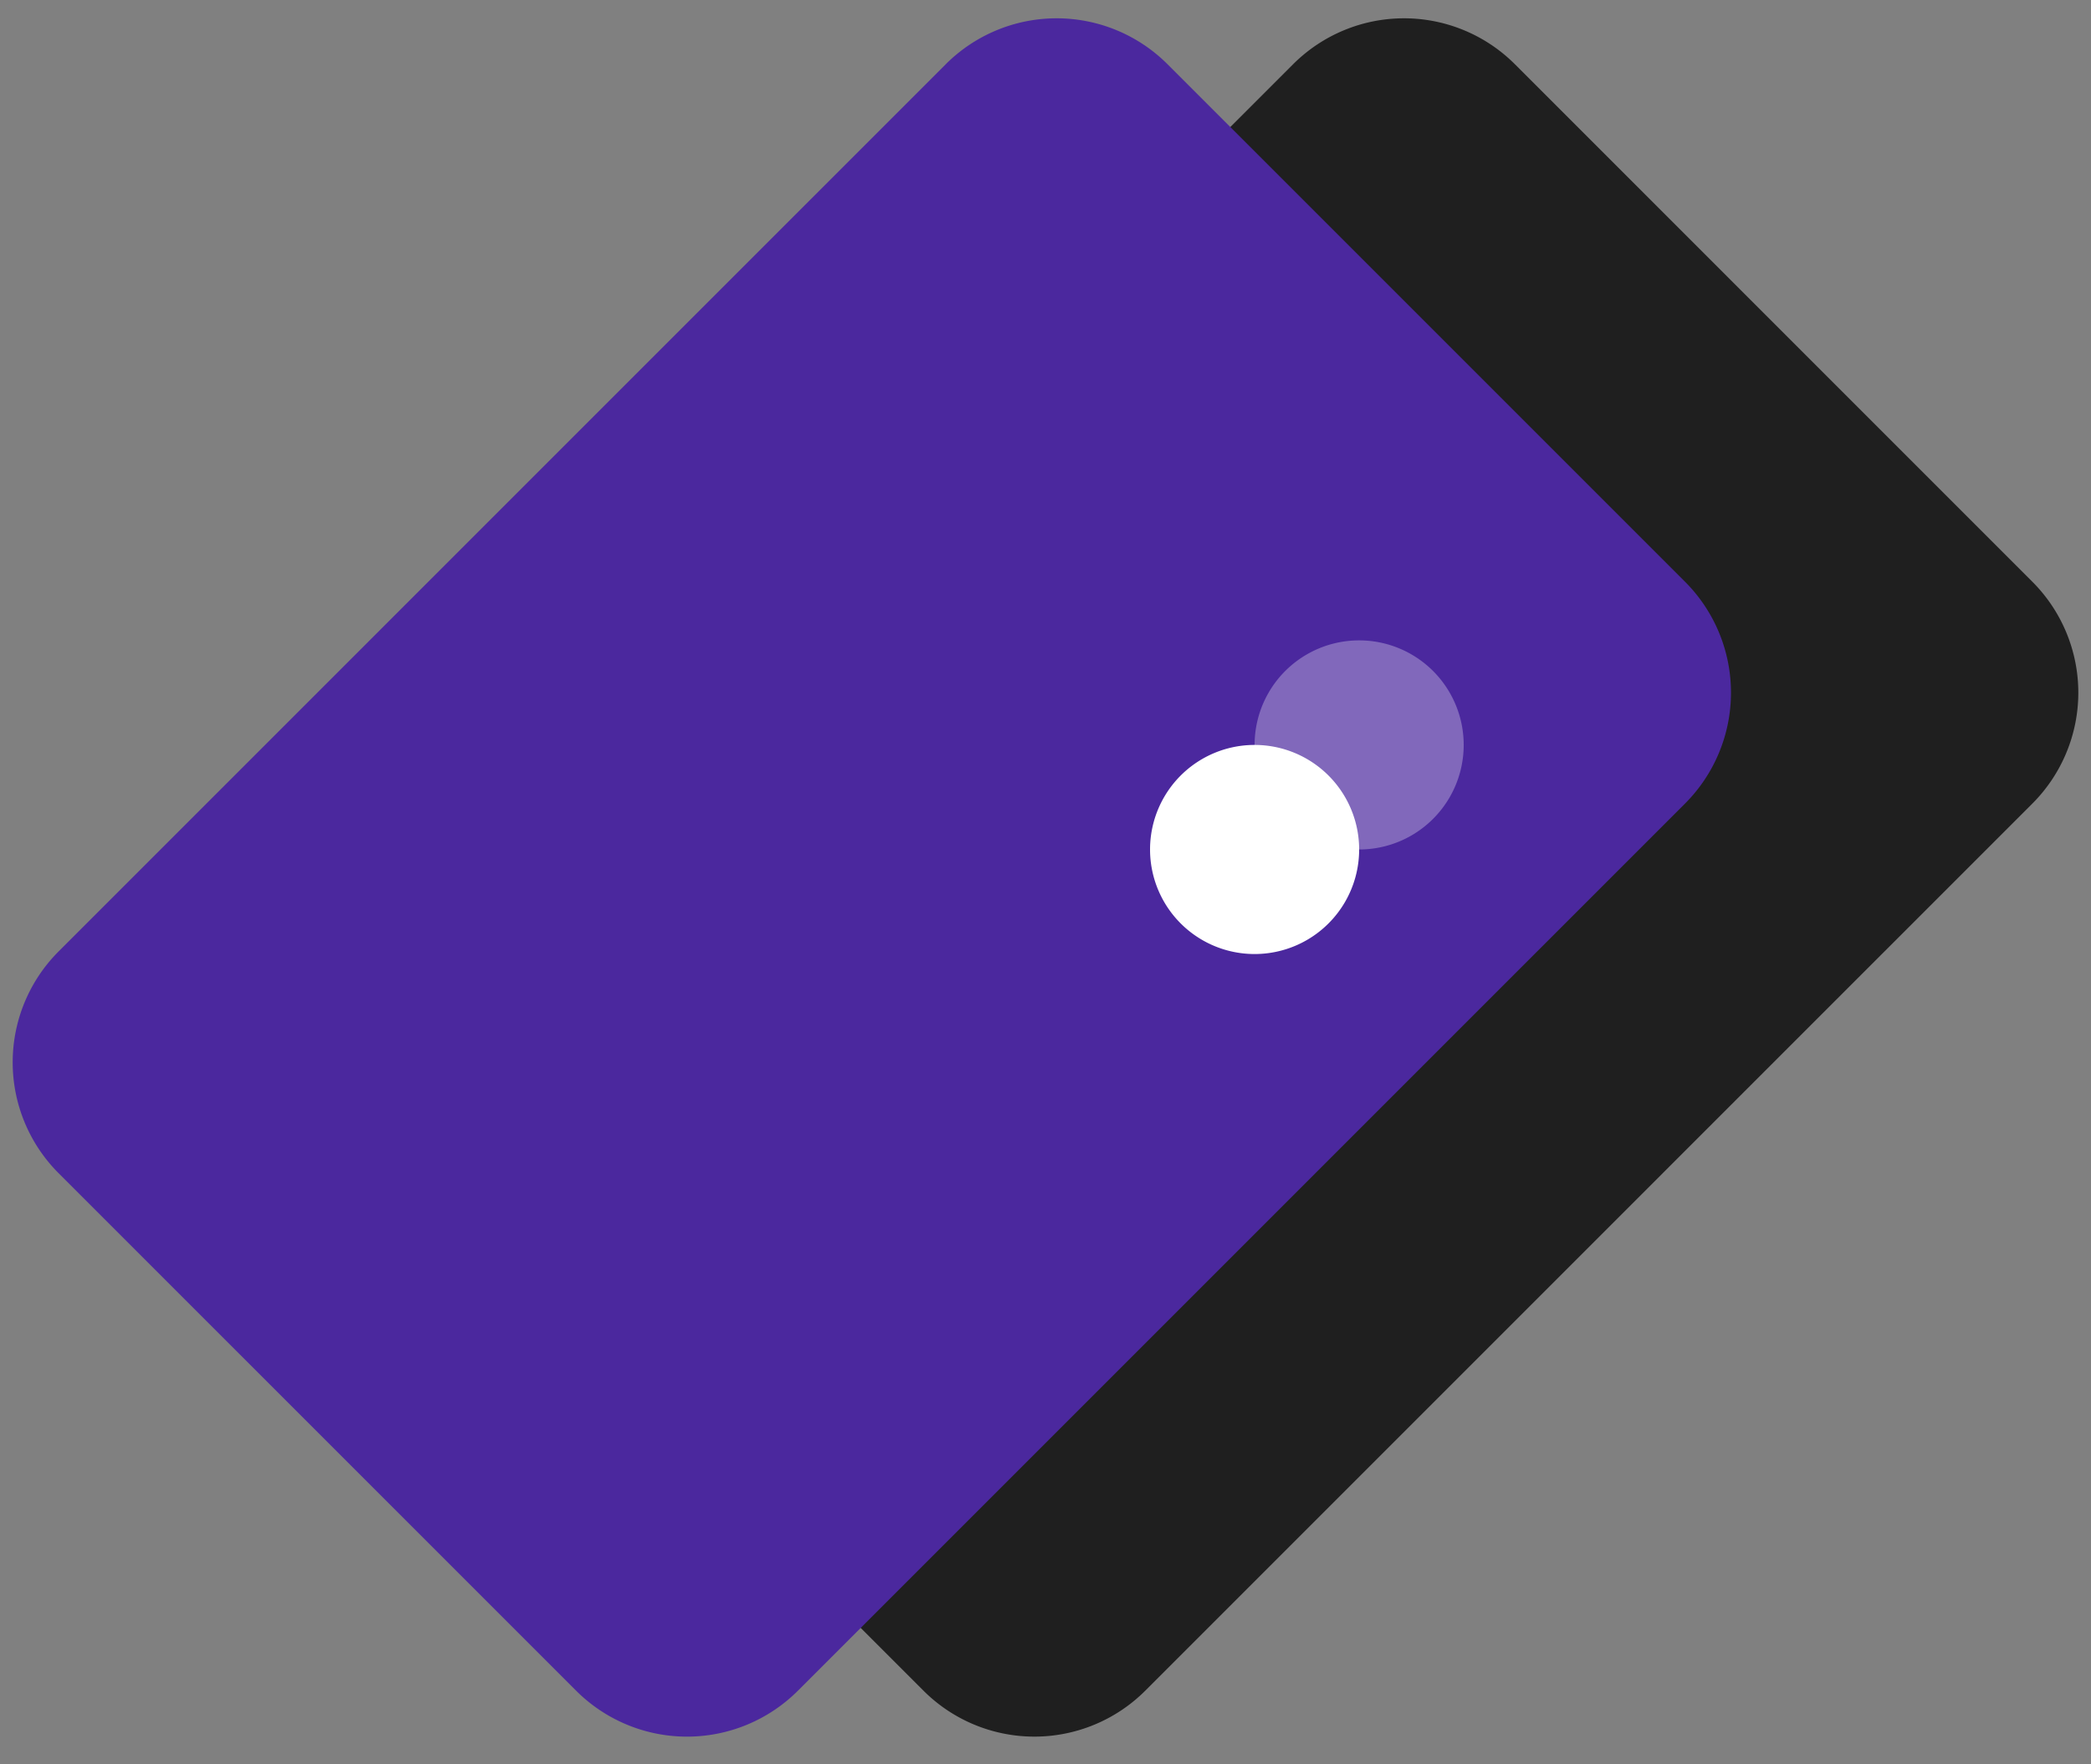 <svg xmlns="http://www.w3.org/2000/svg" width="64" height="54"><rect width="100%" height="100%" fill="#808080" stroke="none"/><path fill="#1f1f1f" d="M62.206 24.594a4.8 4.8 0 000-6.788L46.367 1.966a4.8 4.8 0 00-6.788 0L12.426 29.12a4.8 4.8 0 000 6.788l15.84 15.839a4.8 4.8 0 006.787 0z"/><path fill="#4b289e" d="M51.575 24.594a4.8 4.8 0 000-6.788l-15.84-15.84a4.8 4.8 0 00-6.788 0L1.794 29.12a4.8 4.8 0 000 6.788l15.84 15.839a4.8 4.8 0 006.788 0z"/><path fill="#fff" d="M38.4 22.8a3.2 3.2 0 016.4 0 3.2 3.2 0 01-6.4 0z" opacity=".3"/><path fill="#fff" d="M35.2 26a3.2 3.2 0 016.4 0 3.2 3.2 0 01-6.4 0z"/></svg>